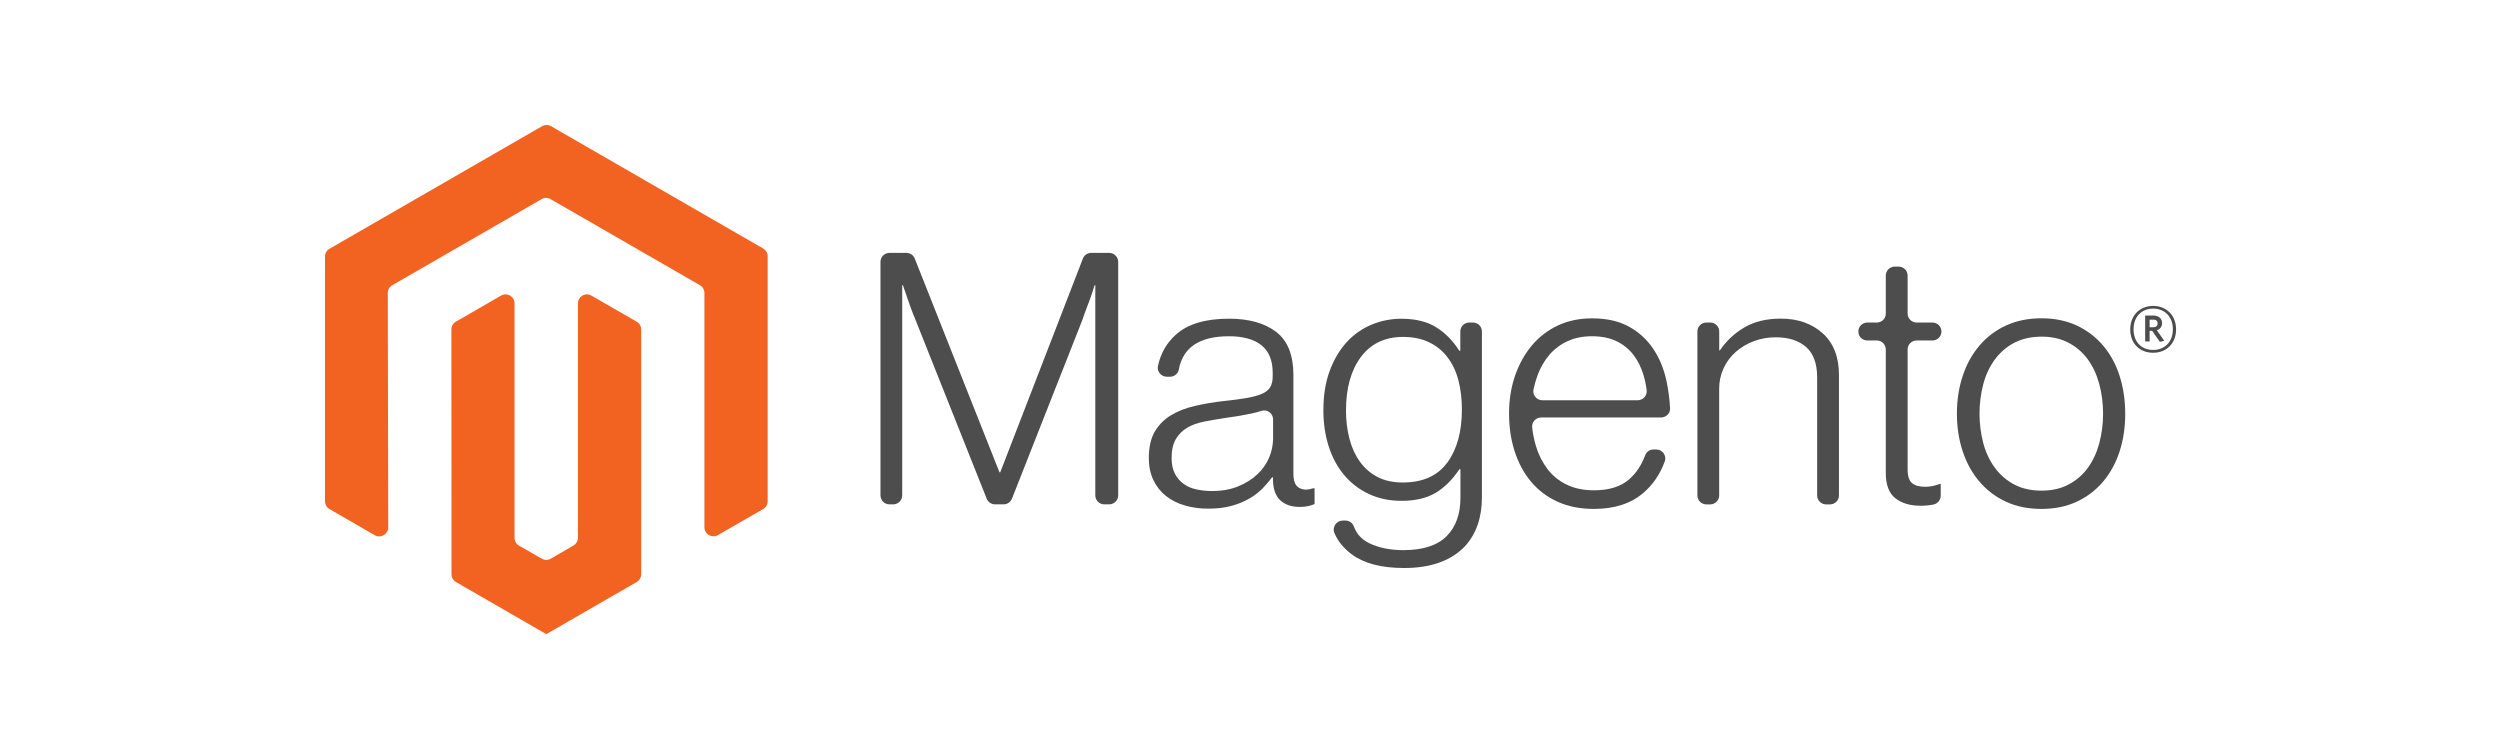 <?xml version="1.0" encoding="UTF-8"?> <svg xmlns="http://www.w3.org/2000/svg" xmlns:xlink="http://www.w3.org/1999/xlink" width="200px" height="60px" viewBox="0 0 200 60" version="1.1"><title>magento-m</title><g id="Page-1" stroke="none" stroke-width="1" fill="none" fill-rule="evenodd"><g id="magento-m"><path d="M43.365,10.096 L26.359,19.901 C26.135,20.028 26,20.265 26,20.522 L26,40.103 C26,40.36 26.135,40.597 26.357,40.724 L29.977,42.815 C30.458,43.092 31.058,42.745 31.057,42.193 L31.023,23.44 C31.023,23.182 31.16,22.944 31.384,22.816 L43.33,15.93 C43.552,15.801 43.825,15.801 44.047,15.93 L55.995,22.816 C56.217,22.945 56.353,23.182 56.353,23.439 L56.353,42.188 C56.353,42.739 56.952,43.085 57.431,42.809 L61.053,40.724 C61.277,40.597 61.413,40.36 61.413,40.103 L61.413,20.504 C61.413,20.247 61.277,20.01 61.053,19.881 L44.084,10.096 C43.862,9.968 43.587,9.968 43.365,10.096" id="Fill-1" fill="#F26322" fill-rule="nonzero"></path><path d="M45.876,43.642 L44.065,44.693 C43.843,44.822 43.568,44.822 43.346,44.695 L41.526,43.655 C41.303,43.527 41.164,43.29 41.164,43.032 L41.164,24.268 C41.164,23.715 40.565,23.37 40.086,23.647 L36.469,25.735 C36.247,25.862 36.111,26.099 36.111,26.356 L36.12,45.942 C36.12,46.198 36.255,46.435 36.479,46.563 L43.702,50.731 L50.935,46.563 C51.157,46.435 51.293,46.198 51.293,45.942 L51.293,26.356 C51.293,26.099 51.157,25.862 50.935,25.735 L47.313,23.647 C46.832,23.369 46.233,23.715 46.233,24.268 L46.233,43.021 C46.233,43.277 46.098,43.513 45.876,43.642" id="Fill-3" fill="#F26322" fill-rule="nonzero"></path><path d="M72.514,20.232 C72.809,20.232 73.073,20.411 73.181,20.686 L79.959,37.788 L80.018,37.788 L86.629,20.691 C86.736,20.414 87.002,20.232 87.3,20.232 L88.735,20.232 C89.132,20.232 89.454,20.553 89.454,20.95 L89.454,39.63 C89.454,40.026 89.132,40.348 88.735,40.348 L88.343,40.348 C87.944,40.348 87.624,40.026 87.624,39.63 L87.624,22.818 L87.566,22.818 C87.47,23.137 87.368,23.456 87.257,23.773 C87.161,24.035 87.053,24.325 86.93,24.644 C86.81,24.964 86.699,25.263 86.609,25.544 L80.957,39.892 C80.849,40.166 80.583,40.348 80.288,40.348 L79.603,40.348 C79.31,40.348 79.044,40.167 78.936,39.896 L73.225,25.549 C73.113,25.287 72.999,25.002 72.886,24.692 C72.772,24.382 72.669,24.088 72.573,23.805 C72.46,23.465 72.348,23.137 72.234,22.818 L72.176,22.818 L72.176,39.63 C72.176,40.026 71.854,40.348 71.457,40.348 L71.157,40.348 C70.761,40.348 70.438,40.026 70.438,39.63 L70.438,20.95 C70.438,20.553 70.761,20.232 71.157,20.232 L72.514,20.232 Z" id="Fill-5" fill="#4D4D4D" fill-rule="nonzero"></path><path d="M99.069,38.902 C99.68,38.65 100.191,38.325 100.606,37.93 C101.391,37.192 101.839,36.166 101.847,35.089 L101.847,33.553 C101.847,33.068 101.378,32.719 100.915,32.871 C100.674,32.95 100.416,33.018 100.141,33.077 C99.475,33.22 98.783,33.337 98.068,33.43 C97.45,33.525 96.876,33.622 96.349,33.724 C95.823,33.826 95.367,33.988 94.982,34.215 C94.603,34.435 94.287,34.751 94.067,35.129 C93.842,35.513 93.728,36.016 93.728,36.637 C93.728,37.142 93.817,37.564 93.997,37.903 C94.162,38.228 94.406,38.507 94.701,38.72 C95.011,38.934 95.361,39.083 95.729,39.156 C96.137,39.242 96.553,39.283 96.971,39.282 C97.76,39.282 98.459,39.156 99.069,38.902 M94.778,40.431 C94.231,40.283 93.719,40.024 93.272,39.674 C92.847,39.334 92.505,38.901 92.273,38.407 C92.028,37.902 91.906,37.312 91.906,36.637 C91.906,35.774 92.066,35.071 92.384,34.527 C92.698,33.99 93.144,33.54 93.679,33.22 C94.223,32.893 94.857,32.644 95.581,32.476 C96.347,32.3 97.123,32.169 97.903,32.083 C98.619,32.008 99.224,31.928 99.721,31.843 C100.218,31.756 100.621,31.647 100.931,31.516 C101.242,31.386 101.467,31.212 101.605,30.994 C101.746,30.777 101.816,30.482 101.816,30.107 L101.816,29.826 C101.816,28.833 101.515,28.096 100.913,27.618 C100.313,27.14 99.449,26.9 98.324,26.9 C95.979,26.9 94.64,27.782 94.308,29.547 C94.245,29.887 93.953,30.139 93.606,30.139 L93.346,30.139 C92.893,30.139 92.542,29.721 92.636,29.279 C92.853,28.267 93.335,27.427 94.08,26.762 C95.028,25.917 96.44,25.495 98.319,25.495 C99.914,25.495 101.173,25.848 102.093,26.552 C103.013,27.257 103.472,28.406 103.472,29.999 L103.472,37.903 C103.472,38.334 103.553,38.649 103.714,38.845 C103.875,39.04 104.114,39.15 104.433,39.17 C104.532,39.17 104.63,39.16 104.728,39.144 C104.83,39.125 104.947,39.094 105.081,39.059 L105.166,39.059 L105.166,40.325 C105.011,40.389 104.851,40.442 104.687,40.482 C104.456,40.533 104.218,40.557 103.981,40.553 C103.344,40.553 102.838,40.387 102.458,40.058 C102.081,39.727 101.874,39.207 101.838,38.497 L101.838,38.189 L101.761,38.189 C101.533,38.497 101.284,38.788 101.016,39.063 C100.702,39.381 100.346,39.655 99.958,39.88 C99.507,40.138 99.023,40.336 98.52,40.468 C97.976,40.62 97.357,40.694 96.662,40.691 C96.023,40.696 95.388,40.611 94.774,40.436" id="Fill-7" fill="#4D4D4D" fill-rule="nonzero"></path><path d="M115.794,36.998 C116.565,35.928 116.951,34.521 116.951,32.778 C116.951,31.916 116.857,31.128 116.67,30.415 C116.481,29.7 116.189,29.087 115.794,28.573 C115.405,28.062 114.897,27.652 114.315,27.377 C113.723,27.094 113.033,26.953 112.244,26.953 C110.797,26.953 109.674,27.488 108.876,28.554 C108.078,29.623 107.68,31.049 107.68,32.831 C107.674,33.606 107.768,34.376 107.961,35.124 C108.148,35.827 108.429,36.436 108.805,36.954 C109.173,37.461 109.653,37.876 110.211,38.163 C110.774,38.453 111.441,38.599 112.212,38.599 C113.827,38.599 115.019,38.064 115.79,36.994 M108.157,44.361 C107.494,43.871 107.024,43.295 106.752,42.635 C106.558,42.166 106.913,41.645 107.423,41.645 L107.64,41.645 C107.938,41.645 108.206,41.832 108.308,42.113 C108.525,42.717 108.94,43.166 109.551,43.461 C110.31,43.827 111.216,44.011 112.27,44.011 C113.83,44.011 114.981,43.64 115.723,42.899 C116.463,42.158 116.834,41.141 116.834,39.844 L116.834,37.537 L116.749,37.537 C116.205,38.362 115.575,38.989 114.861,39.42 C114.146,39.851 113.235,40.067 112.127,40.067 C111.169,40.067 110.305,39.888 109.538,39.531 C108.779,39.185 108.104,38.676 107.563,38.041 C107.018,37.405 106.6,36.641 106.308,35.748 C106.016,34.857 105.87,33.878 105.87,32.81 C105.87,31.629 106.039,30.584 106.375,29.674 C106.711,28.765 107.163,28.001 107.728,27.381 C108.279,26.772 108.958,26.293 109.715,25.977 C110.477,25.658 111.297,25.495 112.122,25.5 C113.249,25.5 114.178,25.731 114.909,26.191 C115.642,26.653 116.252,27.275 116.741,28.06 L116.825,28.06 L116.825,26.52 C116.825,26.124 117.147,25.802 117.544,25.802 L117.834,25.802 C118.233,25.802 118.554,26.124 118.554,26.52 L118.554,39.785 C118.554,41.397 118.104,42.7 117.2,43.698 C116.094,44.86 114.468,45.441 112.329,45.441 C110.524,45.441 109.133,45.08 108.157,44.357" id="Fill-9" fill="#4D4D4D" fill-rule="nonzero"></path><path d="M131.482,30.008 C131.294,29.381 131.022,28.838 130.664,28.376 C130.305,27.914 129.842,27.542 129.311,27.292 C128.767,27.03 128.119,26.9 127.37,26.9 C126.618,26.9 125.966,27.03 125.408,27.292 C124.852,27.544 124.356,27.914 123.958,28.376 C123.552,28.857 123.233,29.405 123.015,29.995 C122.874,30.376 122.761,30.768 122.679,31.164 C122.588,31.606 122.936,32.02 123.389,32.02 L131.014,32.02 C131.446,32.02 131.786,31.644 131.733,31.217 C131.681,30.809 131.598,30.405 131.482,30.008 M124.609,40.138 C123.789,39.772 123.062,39.224 122.484,38.536 C121.913,37.853 121.475,37.045 121.175,36.114 C120.874,35.183 120.724,34.177 120.724,33.091 C120.724,32.002 120.884,30.994 121.201,30.068 C121.521,29.138 121.966,28.333 122.538,27.649 C123.106,26.968 123.818,26.419 124.622,26.043 C125.439,25.659 126.354,25.468 127.37,25.468 C128.534,25.468 129.515,25.688 130.312,26.128 C131.093,26.554 131.761,27.161 132.255,27.899 C132.752,28.64 133.105,29.489 133.313,30.446 C133.469,31.176 133.567,31.917 133.605,32.664 C133.625,33.067 133.289,33.398 132.884,33.398 L123.293,33.398 C122.862,33.398 122.527,33.774 122.574,34.202 C122.63,34.705 122.731,35.205 122.877,35.691 C123.073,36.356 123.388,36.98 123.806,37.534 C124.212,38.063 124.738,38.486 125.341,38.773 C125.962,39.074 126.684,39.224 127.512,39.224 C128.732,39.224 129.678,38.928 130.343,38.336 C130.9,37.842 131.321,37.211 131.608,36.438 C131.712,36.157 131.967,35.958 132.268,35.958 L132.499,35.958 C132.991,35.958 133.351,36.445 133.184,36.905 C132.819,37.917 132.252,38.755 131.482,39.42 C130.485,40.283 129.162,40.714 127.512,40.714 C126.422,40.714 125.455,40.523 124.609,40.138" id="Fill-11" fill="#4D4D4D" fill-rule="nonzero"></path><path d="M136.819,25.803 C137.216,25.803 137.538,26.123 137.538,26.521 L137.538,28.024 L137.596,28.024 C138.095,27.283 138.755,26.662 139.526,26.208 C140.324,25.73 141.304,25.49 142.468,25.49 C143.819,25.49 144.934,25.88 145.809,26.659 C146.684,27.438 147.12,28.559 147.117,30.023 L147.117,39.633 C147.117,40.03 146.796,40.352 146.398,40.352 L146.091,40.352 C145.692,40.352 145.372,40.03 145.372,39.633 L145.372,30.191 C145.372,29.086 145.075,28.273 144.482,27.757 C143.889,27.239 143.077,26.981 142.045,26.984 C141.447,26.981 140.856,27.087 140.298,27.297 C139.77,27.491 139.282,27.783 138.86,28.153 C138.448,28.516 138.116,28.961 137.887,29.461 C137.648,29.98 137.528,30.548 137.534,31.119 L137.534,39.633 C137.534,40.03 137.211,40.352 136.815,40.352 L136.511,40.352 C136.114,40.352 135.791,40.03 135.791,39.633 L135.791,26.521 C135.791,26.123 136.114,25.803 136.511,25.803 L136.819,25.803 Z" id="Fill-13" fill="#4D4D4D" fill-rule="nonzero"></path><path d="M151.623,39.857 C151.117,39.452 150.863,38.782 150.863,37.845 L150.863,27.957 C150.863,27.56 150.542,27.238 150.145,27.238 L149.385,27.238 C148.988,27.238 148.668,26.918 148.668,26.52 C148.668,26.124 148.988,25.803 149.385,25.803 L150.145,25.803 C150.542,25.803 150.863,25.481 150.863,25.084 L150.863,22.047 C150.863,21.65 151.185,21.328 151.584,21.328 L151.891,21.328 C152.288,21.328 152.61,21.65 152.61,22.047 L152.61,25.084 C152.61,25.481 152.932,25.803 153.329,25.803 L154.597,25.803 C154.994,25.803 155.316,26.124 155.316,26.52 C155.316,26.918 154.994,27.238 154.597,27.238 L153.329,27.238 C152.932,27.238 152.61,27.56 152.61,27.957 L152.61,37.564 C152.61,38.091 152.729,38.453 152.963,38.649 C153.198,38.844 153.55,38.943 154.016,38.943 C154.231,38.942 154.442,38.917 154.652,38.872 C154.83,38.835 155.005,38.784 155.173,38.715 L155.259,38.715 L155.259,39.652 C155.259,39.994 155.017,40.292 154.682,40.361 C154.343,40.428 153.998,40.463 153.65,40.459 C152.805,40.459 152.13,40.257 151.623,39.853" id="Fill-15" fill="#4D4D4D" fill-rule="nonzero"></path><path d="M165.458,38.773 C166.071,38.46 166.602,38.008 167.008,37.452 C167.423,36.89 167.731,36.234 167.937,35.483 C168.35,33.914 168.35,32.266 167.937,30.701 C167.731,29.948 167.423,29.29 167.008,28.728 C166.602,28.174 166.071,27.721 165.458,27.409 C164.84,27.087 164.126,26.929 163.319,26.932 C162.513,26.935 161.793,27.093 161.162,27.409 C160.552,27.726 160.023,28.177 159.612,28.728 C159.19,29.29 158.875,29.948 158.67,30.701 C158.258,32.268 158.258,33.914 158.67,35.483 C158.875,36.231 159.19,36.887 159.612,37.452 C160.023,38.003 160.552,38.456 161.162,38.773 C161.773,39.091 162.492,39.25 163.319,39.25 C164.146,39.25 164.859,39.091 165.458,38.773 M160.484,40.138 C159.664,39.766 158.939,39.217 158.358,38.532 C157.774,37.848 157.327,37.042 157.019,36.116 C156.708,35.188 156.553,34.18 156.553,33.091 C156.553,32.002 156.708,30.994 157.019,30.068 C157.327,29.138 157.774,28.332 158.358,27.644 C158.939,26.959 159.666,26.411 160.484,26.039 C161.32,25.655 162.264,25.463 163.315,25.463 C164.365,25.463 165.305,25.655 166.132,26.039 C166.945,26.414 167.666,26.962 168.245,27.644 C168.829,28.329 169.269,29.135 169.567,30.068 C169.865,30.997 170.015,32.005 170.018,33.091 C170.018,34.18 169.868,35.188 169.567,36.116 C169.265,37.042 168.826,37.848 168.245,38.532 C167.668,39.215 166.945,39.763 166.132,40.138 C165.308,40.523 164.368,40.714 163.315,40.714 C162.261,40.714 161.317,40.523 160.484,40.138" id="Fill-17" fill="#4D4D4D" fill-rule="nonzero"></path><path d="M172.247,25.571 L171.97,25.571 L171.97,26.181 L172.228,26.181 C172.461,26.181 172.609,26.084 172.609,25.874 C172.609,25.665 172.478,25.566 172.247,25.566 L172.247,25.571 Z M172.791,27.35 L172.171,26.462 L171.97,26.462 L171.97,27.319 L171.613,27.319 L171.613,25.241 L172.242,25.241 C172.675,25.241 172.966,25.46 172.966,25.847 C172.966,26.146 172.805,26.338 172.546,26.418 L173.144,27.265 L172.791,27.35 Z M172.251,24.687 C171.38,24.687 170.684,25.285 170.684,26.347 C170.684,27.408 171.375,27.997 172.251,27.997 C173.127,27.997 173.828,27.399 173.828,26.347 C173.828,25.294 173.127,24.687 172.251,24.687 L172.251,24.687 Z M172.251,28.221 C171.17,28.221 170.419,27.47 170.419,26.351 C170.419,25.232 171.188,24.473 172.251,24.473 C173.314,24.473 174.086,25.232 174.086,26.351 C174.086,27.47 173.319,28.221 172.251,28.221 L172.251,28.221 Z" id="Fill-19" fill="#4D4D4D" fill-rule="nonzero"></path><rect id="Rectangle-Copy-5" x="0" y="0" width="200" height="60"></rect></g></g></svg> 